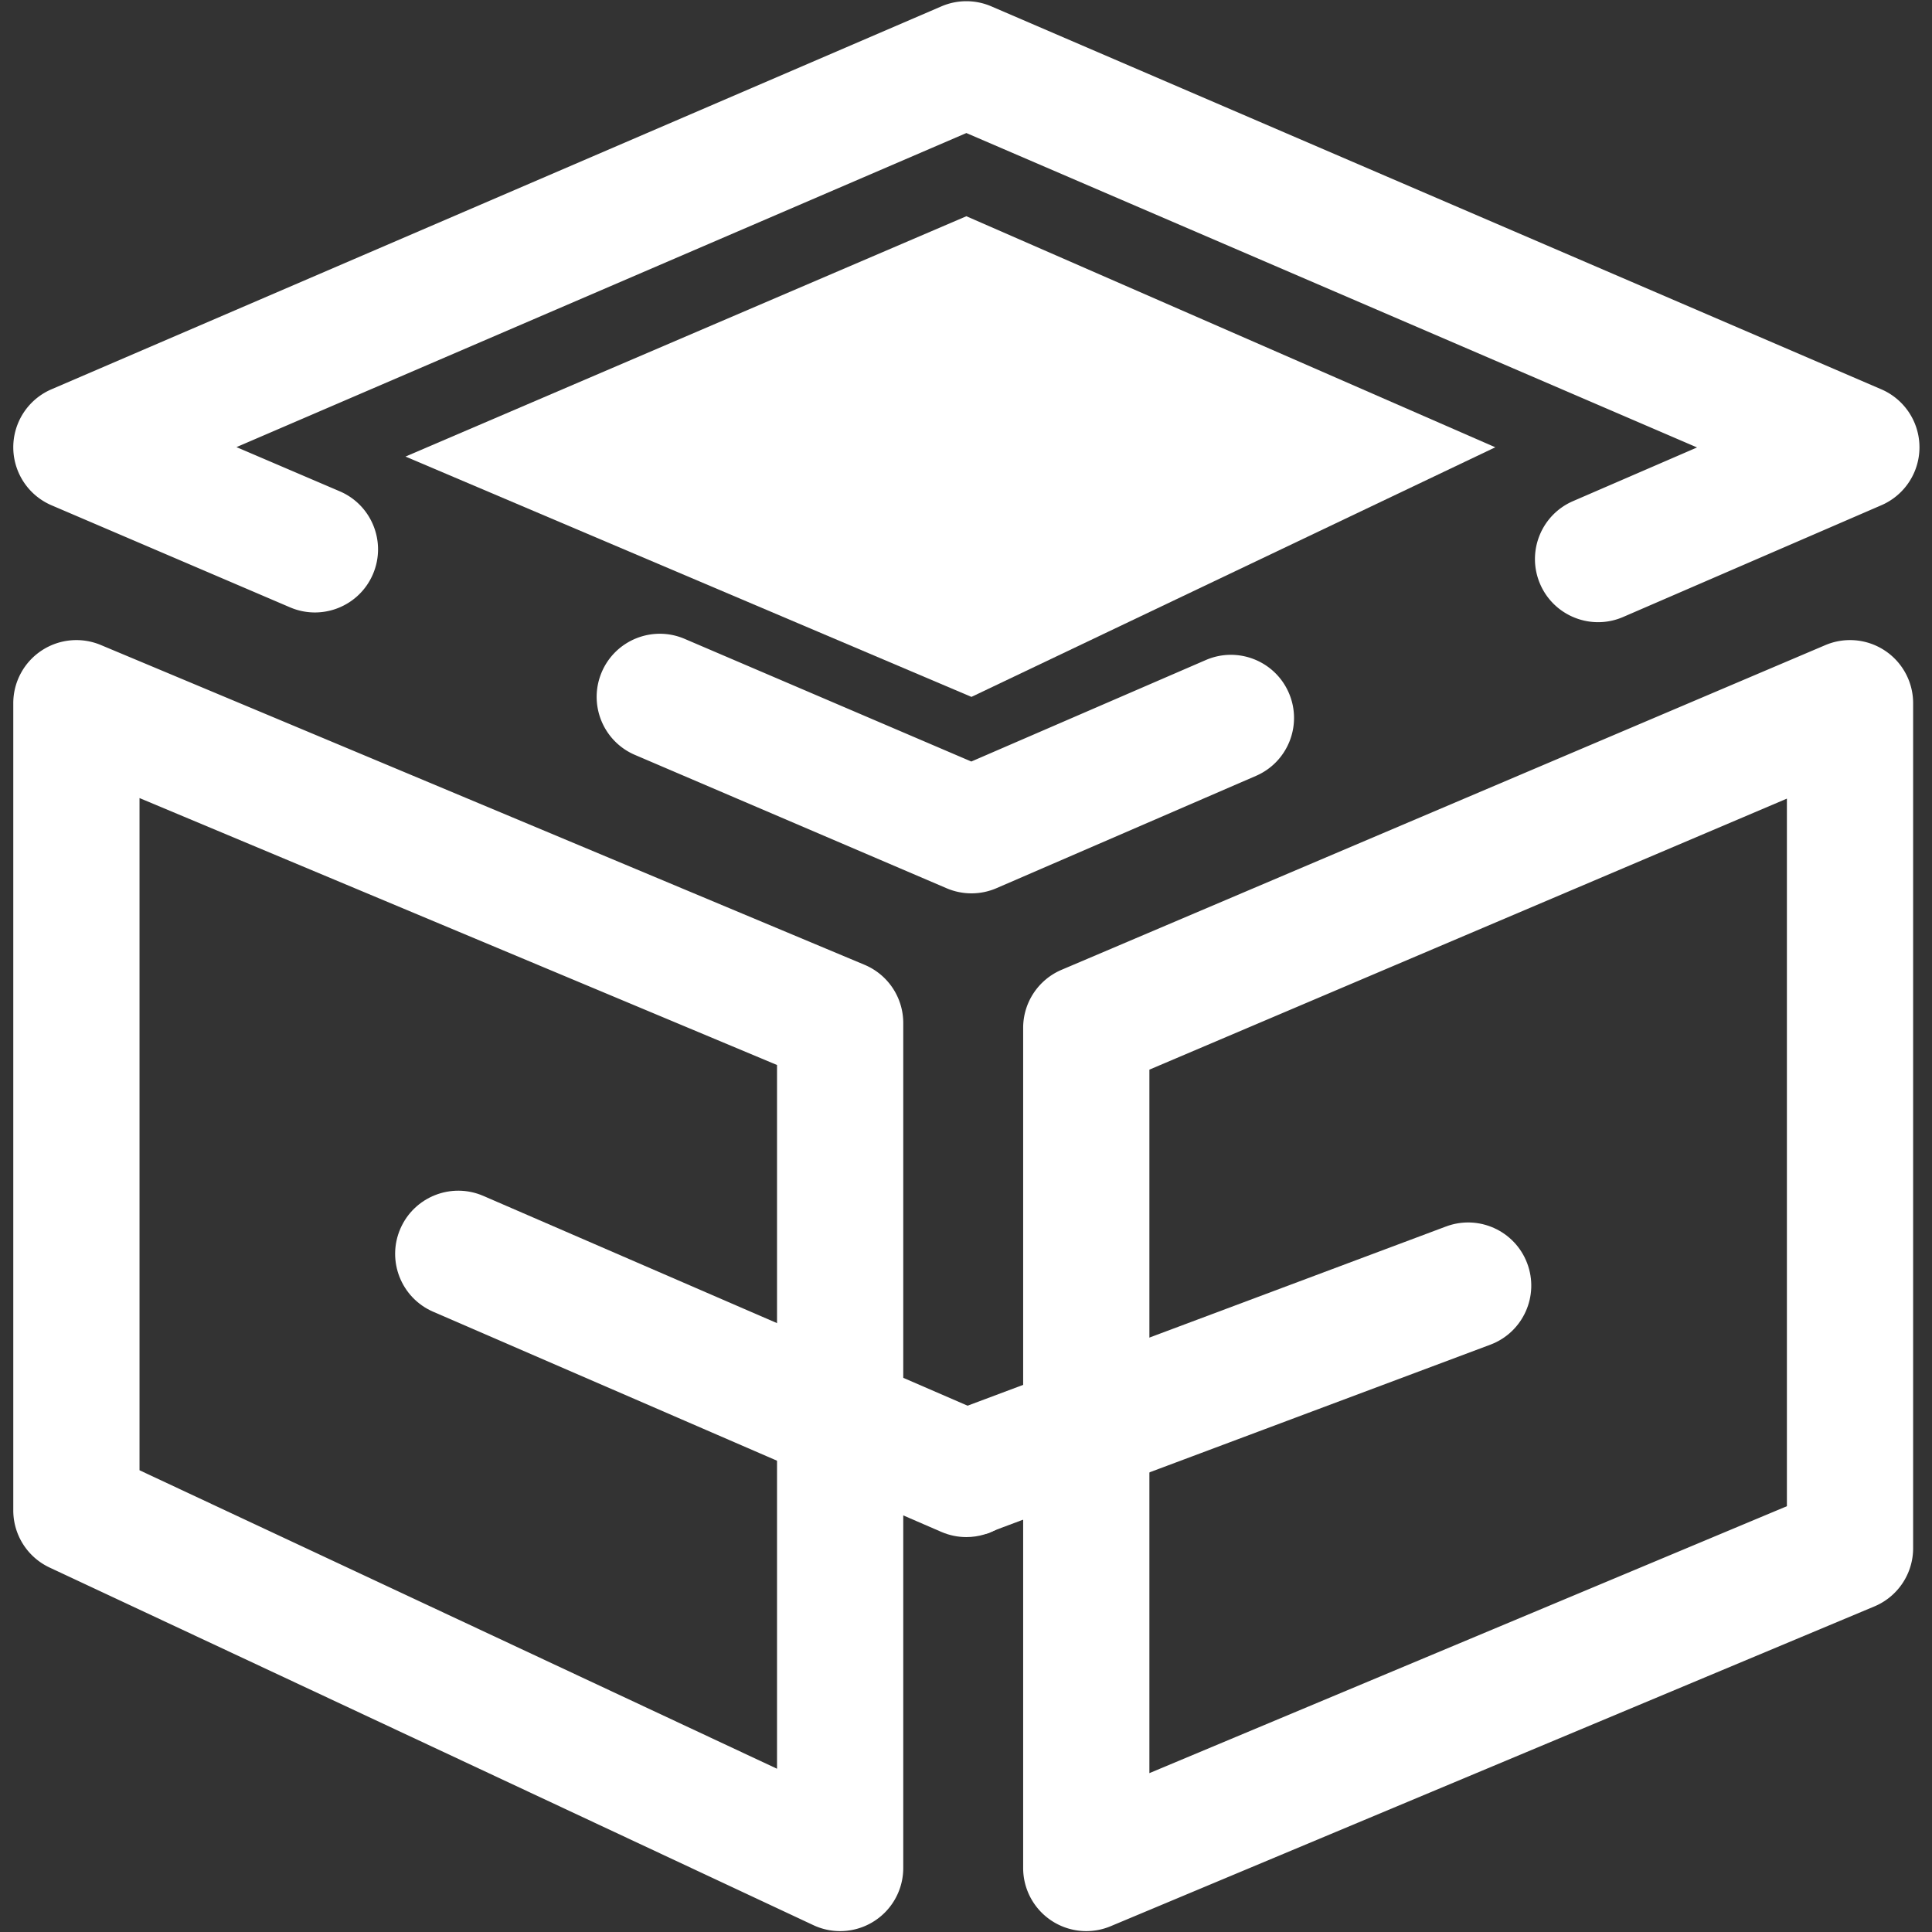 <svg xmlns="http://www.w3.org/2000/svg" class="svg-icon" style="width: 1em; height: 1em;vertical-align: middle;fill: currentColor;overflow: hidden;" viewBox="0 0 1024 1024"><rect x="0" y="0" width="1024" height="1024" fill="#333333" stroke="none"/><path d="M514.894 473.494a33.458 33.458 0 0 1-13.16-2.697l-165.187-70.675c-16.986-7.267-24.865-26.929-17.598-43.916 7.267-16.986 26.929-24.864 43.916-17.598l151.953 65.013 124.301-53.792c16.955-7.337 36.651 0.459 43.987 17.415 7.338 16.956-0.459 36.651-17.414 43.988L528.182 470.742a33.463 33.463 0 0 1-13.287 2.752z m332.143-143.724c-12.937 0-25.254-7.547-30.718-20.175-7.338-16.956 0.459-36.651 17.415-43.988l65.736-28.449L512.198 70.517 125.333 236.981l54.736 23.419c16.986 7.267 24.865 26.929 17.598 43.916-7.267 16.986-26.928 24.865-43.916 17.598l-126.418-54.088a33.454 33.454 0 0 1-0.064-61.486L498.975 3.368a33.458 33.458 0 0 1 26.445 0L997.127 206.34a33.453 33.453 0 0 1 0.063 61.431l-136.885 59.239a33.35 33.35 0 0 1-13.268 2.76zM445.289 1023.529c-4.829 0-9.672-1.044-14.184-3.157L26.306 830.839A33.453 33.453 0 0 1 7.038 800.542V372.715a33.455 33.455 0 0 1 46.374-30.857l404.8 169.498a33.455 33.455 0 0 1 20.533 30.857v447.862a33.455 33.455 0 0 1-33.456 33.454zM73.945 779.266L411.838 937.473V564.473L73.945 422.991v356.275zM575.749 1023.529a33.454 33.454 0 0 1-33.456-33.454V544.803a33.454 33.454 0 0 1 20.365-30.787l404.801-172.088a33.454 33.454 0 0 1 46.541 30.787v447.862a33.455 33.455 0 0 1-20.533 30.857l-404.801 169.498a33.409 33.409 0 0 1-12.917 2.597z m33.452-456.596V939.8l337.892-141.482V423.288L609.201 566.933z" fill="#fff"></path><path d="M512.198 114.612l-297.276 127.377 299.972 127.377 277.645-132.296z" fill="#fff"></path><path d="M512.181 814.688c-4.439 0-8.95-0.889-13.282-2.766L229.592 695.25c-16.953-7.345-24.742-27.042-17.398-43.995 7.345-16.954 27.043-24.743 43.996-17.397l269.307 116.673c16.953 7.345 24.743 27.042 17.397 43.995-5.467 12.62-17.781 20.162-30.713 20.162z" fill="#fff"></path><path d="M520.494 812.961c-13.492 0-30.464-8.221-35.541-21.582-6.562-17.272 2.12-36.592 19.391-43.154l261.923-98.104c17.274-6.565 36.593 2.119 43.154 19.391 6.562 17.272-2.12 36.592-19.391 43.154l-261.924 98.105c-3.911 1.485-3.664 2.19-7.612 2.19z" fill="#fff"></path></svg>